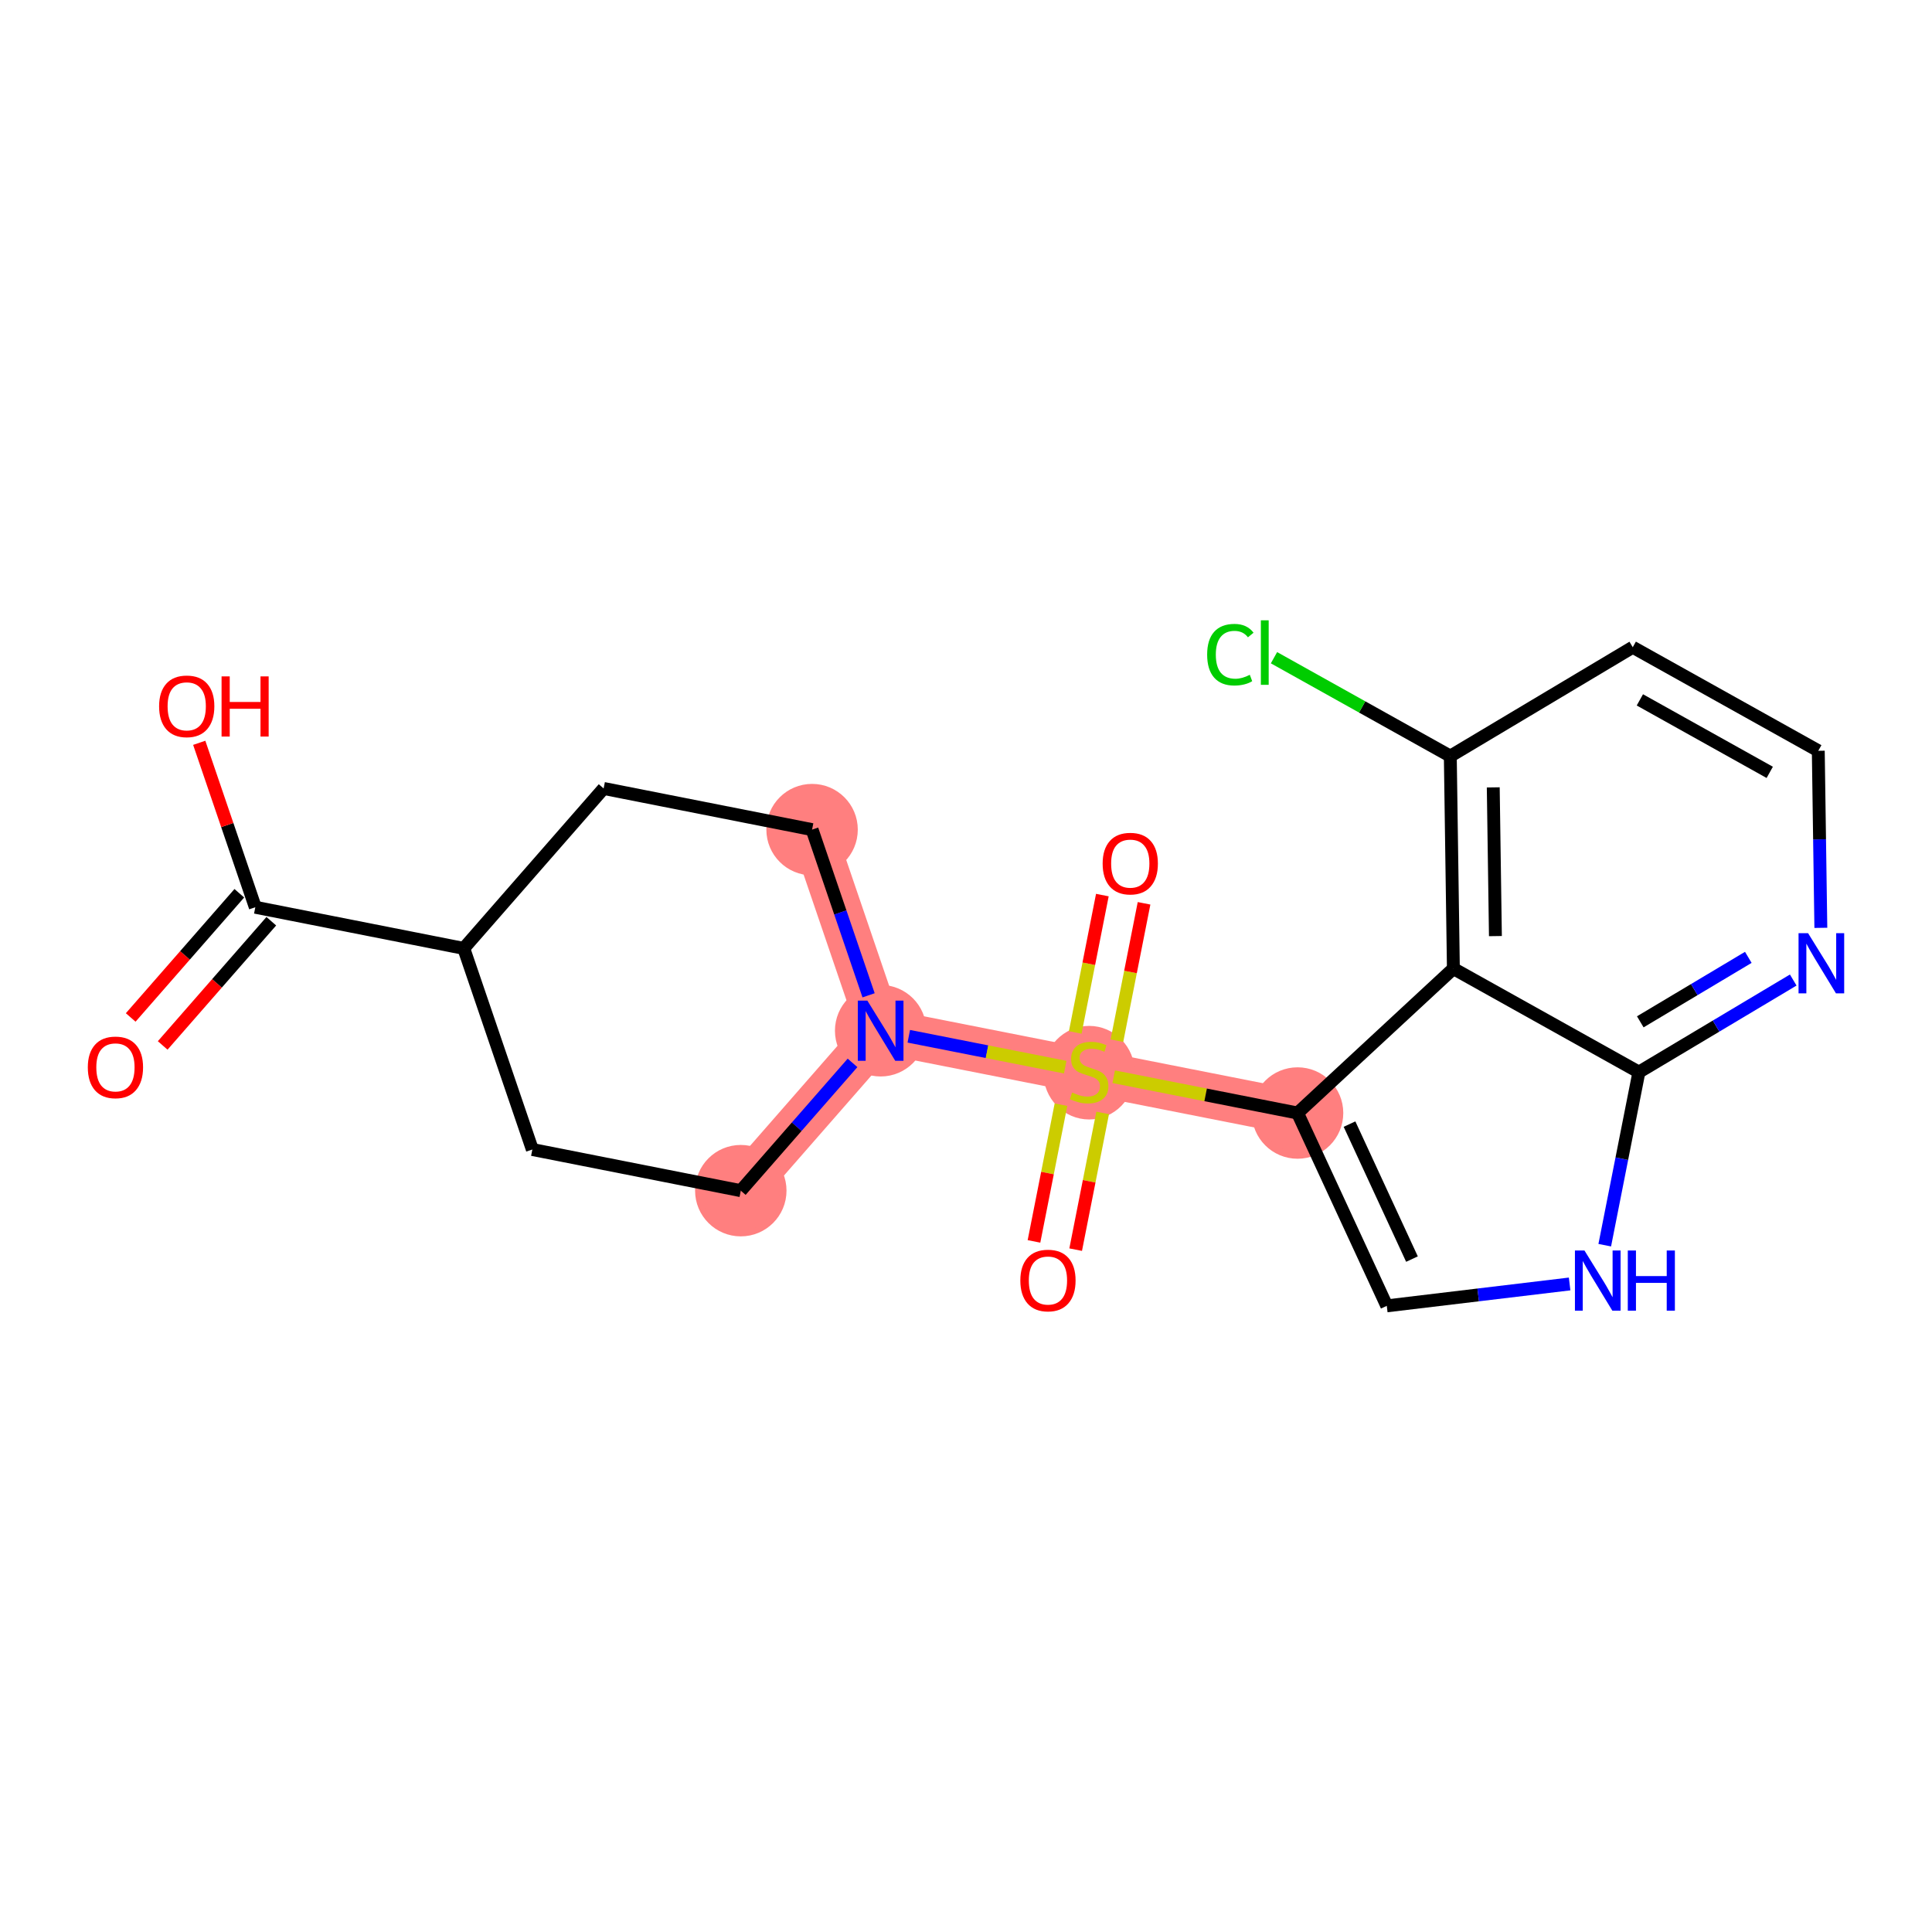 <?xml version='1.0' encoding='iso-8859-1'?>
<svg version='1.1' baseProfile='full'
              xmlns='http://www.w3.org/2000/svg'
                      xmlns:rdkit='http://www.rdkit.org/xml'
                      xmlns:xlink='http://www.w3.org/1999/xlink'
                  xml:space='preserve'
width='300px' height='300px' viewBox='0 0 300 300'>
<!-- END OF HEADER -->
<rect style='opacity:1.0;fill:#FFFFFF;stroke:none' width='300' height='300' x='0' y='0'> </rect>
<rect style='opacity:1.0;fill:#FFFFFF;stroke:none' width='300' height='300' x='0' y='0'> </rect>
<path d='M 126.099,128.822 L 136.749,160.049' style='fill:none;fill-rule:evenodd;stroke:#FF7F7F;stroke-width:7.0px;stroke-linecap:butt;stroke-linejoin:miter;stroke-opacity:1' />
<path d='M 136.749,160.049 L 169.117,166.44' style='fill:none;fill-rule:evenodd;stroke:#FF7F7F;stroke-width:7.0px;stroke-linecap:butt;stroke-linejoin:miter;stroke-opacity:1' />
<path d='M 136.749,160.049 L 115.03,184.885' style='fill:none;fill-rule:evenodd;stroke:#FF7F7F;stroke-width:7.0px;stroke-linecap:butt;stroke-linejoin:miter;stroke-opacity:1' />
<path d='M 169.117,166.44 L 201.485,172.831' style='fill:none;fill-rule:evenodd;stroke:#FF7F7F;stroke-width:7.0px;stroke-linecap:butt;stroke-linejoin:miter;stroke-opacity:1' />
<ellipse cx='126.099' cy='128.822' rx='6.599' ry='6.599'  style='fill:#FF7F7F;fill-rule:evenodd;stroke:#FF7F7F;stroke-width:1.0px;stroke-linecap:butt;stroke-linejoin:miter;stroke-opacity:1' />
<ellipse cx='136.749' cy='160.049' rx='6.599' ry='6.607'  style='fill:#FF7F7F;fill-rule:evenodd;stroke:#FF7F7F;stroke-width:1.0px;stroke-linecap:butt;stroke-linejoin:miter;stroke-opacity:1' />
<ellipse cx='169.117' cy='166.565' rx='6.599' ry='6.766'  style='fill:#FF7F7F;fill-rule:evenodd;stroke:#FF7F7F;stroke-width:1.0px;stroke-linecap:butt;stroke-linejoin:miter;stroke-opacity:1' />
<ellipse cx='201.485' cy='172.831' rx='6.599' ry='6.599'  style='fill:#FF7F7F;fill-rule:evenodd;stroke:#FF7F7F;stroke-width:1.0px;stroke-linecap:butt;stroke-linejoin:miter;stroke-opacity:1' />
<ellipse cx='115.03' cy='184.885' rx='6.599' ry='6.599'  style='fill:#FF7F7F;fill-rule:evenodd;stroke:#FF7F7F;stroke-width:1.0px;stroke-linecap:butt;stroke-linejoin:miter;stroke-opacity:1' />
<path class='bond-0 atom-0 atom-1' d='M 25.262,162.335 L 33.695,152.691' style='fill:none;fill-rule:evenodd;stroke:#FF0000;stroke-width:2.0px;stroke-linecap:butt;stroke-linejoin:miter;stroke-opacity:1' />
<path class='bond-0 atom-0 atom-1' d='M 33.695,152.691 L 42.128,143.048' style='fill:none;fill-rule:evenodd;stroke:#000000;stroke-width:2.0px;stroke-linecap:butt;stroke-linejoin:miter;stroke-opacity:1' />
<path class='bond-0 atom-0 atom-1' d='M 20.295,157.991 L 28.728,148.347' style='fill:none;fill-rule:evenodd;stroke:#FF0000;stroke-width:2.0px;stroke-linecap:butt;stroke-linejoin:miter;stroke-opacity:1' />
<path class='bond-0 atom-0 atom-1' d='M 28.728,148.347 L 37.161,138.704' style='fill:none;fill-rule:evenodd;stroke:#000000;stroke-width:2.0px;stroke-linecap:butt;stroke-linejoin:miter;stroke-opacity:1' />
<path class='bond-1 atom-1 atom-2' d='M 39.644,140.876 L 35.291,128.11' style='fill:none;fill-rule:evenodd;stroke:#000000;stroke-width:2.0px;stroke-linecap:butt;stroke-linejoin:miter;stroke-opacity:1' />
<path class='bond-1 atom-1 atom-2' d='M 35.291,128.11 L 30.937,115.343' style='fill:none;fill-rule:evenodd;stroke:#FF0000;stroke-width:2.0px;stroke-linecap:butt;stroke-linejoin:miter;stroke-opacity:1' />
<path class='bond-2 atom-1 atom-3' d='M 39.644,140.876 L 72.012,147.267' style='fill:none;fill-rule:evenodd;stroke:#000000;stroke-width:2.0px;stroke-linecap:butt;stroke-linejoin:miter;stroke-opacity:1' />
<path class='bond-3 atom-3 atom-4' d='M 72.012,147.267 L 93.731,122.431' style='fill:none;fill-rule:evenodd;stroke:#000000;stroke-width:2.0px;stroke-linecap:butt;stroke-linejoin:miter;stroke-opacity:1' />
<path class='bond-21 atom-21 atom-3' d='M 82.662,178.494 L 72.012,147.267' style='fill:none;fill-rule:evenodd;stroke:#000000;stroke-width:2.0px;stroke-linecap:butt;stroke-linejoin:miter;stroke-opacity:1' />
<path class='bond-4 atom-4 atom-5' d='M 93.731,122.431 L 126.099,128.822' style='fill:none;fill-rule:evenodd;stroke:#000000;stroke-width:2.0px;stroke-linecap:butt;stroke-linejoin:miter;stroke-opacity:1' />
<path class='bond-5 atom-5 atom-6' d='M 126.099,128.822 L 130.487,141.687' style='fill:none;fill-rule:evenodd;stroke:#000000;stroke-width:2.0px;stroke-linecap:butt;stroke-linejoin:miter;stroke-opacity:1' />
<path class='bond-5 atom-5 atom-6' d='M 130.487,141.687 L 134.874,154.552' style='fill:none;fill-rule:evenodd;stroke:#0000FF;stroke-width:2.0px;stroke-linecap:butt;stroke-linejoin:miter;stroke-opacity:1' />
<path class='bond-6 atom-6 atom-7' d='M 141.117,160.911 L 153.262,163.309' style='fill:none;fill-rule:evenodd;stroke:#0000FF;stroke-width:2.0px;stroke-linecap:butt;stroke-linejoin:miter;stroke-opacity:1' />
<path class='bond-6 atom-6 atom-7' d='M 153.262,163.309 L 165.407,165.707' style='fill:none;fill-rule:evenodd;stroke:#CCCC00;stroke-width:2.0px;stroke-linecap:butt;stroke-linejoin:miter;stroke-opacity:1' />
<path class='bond-19 atom-6 atom-20' d='M 132.38,165.044 L 123.705,174.964' style='fill:none;fill-rule:evenodd;stroke:#0000FF;stroke-width:2.0px;stroke-linecap:butt;stroke-linejoin:miter;stroke-opacity:1' />
<path class='bond-19 atom-6 atom-20' d='M 123.705,174.964 L 115.03,184.885' style='fill:none;fill-rule:evenodd;stroke:#000000;stroke-width:2.0px;stroke-linecap:butt;stroke-linejoin:miter;stroke-opacity:1' />
<path class='bond-7 atom-7 atom-8' d='M 164.748,171.535 L 162.652,182.15' style='fill:none;fill-rule:evenodd;stroke:#CCCC00;stroke-width:2.0px;stroke-linecap:butt;stroke-linejoin:miter;stroke-opacity:1' />
<path class='bond-7 atom-7 atom-8' d='M 162.652,182.15 L 160.556,192.765' style='fill:none;fill-rule:evenodd;stroke:#FF0000;stroke-width:2.0px;stroke-linecap:butt;stroke-linejoin:miter;stroke-opacity:1' />
<path class='bond-7 atom-7 atom-8' d='M 171.221,172.813 L 169.125,183.428' style='fill:none;fill-rule:evenodd;stroke:#CCCC00;stroke-width:2.0px;stroke-linecap:butt;stroke-linejoin:miter;stroke-opacity:1' />
<path class='bond-7 atom-7 atom-8' d='M 169.125,183.428 L 167.029,194.044' style='fill:none;fill-rule:evenodd;stroke:#FF0000;stroke-width:2.0px;stroke-linecap:butt;stroke-linejoin:miter;stroke-opacity:1' />
<path class='bond-8 atom-7 atom-9' d='M 173.436,161.595 L 175.542,150.93' style='fill:none;fill-rule:evenodd;stroke:#CCCC00;stroke-width:2.0px;stroke-linecap:butt;stroke-linejoin:miter;stroke-opacity:1' />
<path class='bond-8 atom-7 atom-9' d='M 175.542,150.93 L 177.648,140.266' style='fill:none;fill-rule:evenodd;stroke:#FF0000;stroke-width:2.0px;stroke-linecap:butt;stroke-linejoin:miter;stroke-opacity:1' />
<path class='bond-8 atom-7 atom-9' d='M 166.963,160.317 L 169.068,149.652' style='fill:none;fill-rule:evenodd;stroke:#CCCC00;stroke-width:2.0px;stroke-linecap:butt;stroke-linejoin:miter;stroke-opacity:1' />
<path class='bond-8 atom-7 atom-9' d='M 169.068,149.652 L 171.174,138.987' style='fill:none;fill-rule:evenodd;stroke:#FF0000;stroke-width:2.0px;stroke-linecap:butt;stroke-linejoin:miter;stroke-opacity:1' />
<path class='bond-9 atom-7 atom-10' d='M 172.937,167.194 L 187.211,170.012' style='fill:none;fill-rule:evenodd;stroke:#CCCC00;stroke-width:2.0px;stroke-linecap:butt;stroke-linejoin:miter;stroke-opacity:1' />
<path class='bond-9 atom-7 atom-10' d='M 187.211,170.012 L 201.485,172.831' style='fill:none;fill-rule:evenodd;stroke:#000000;stroke-width:2.0px;stroke-linecap:butt;stroke-linejoin:miter;stroke-opacity:1' />
<path class='bond-10 atom-10 atom-11' d='M 201.485,172.831 L 215.34,202.773' style='fill:none;fill-rule:evenodd;stroke:#000000;stroke-width:2.0px;stroke-linecap:butt;stroke-linejoin:miter;stroke-opacity:1' />
<path class='bond-10 atom-10 atom-11' d='M 209.552,174.551 L 219.25,195.511' style='fill:none;fill-rule:evenodd;stroke:#000000;stroke-width:2.0px;stroke-linecap:butt;stroke-linejoin:miter;stroke-opacity:1' />
<path class='bond-22 atom-19 atom-10' d='M 225.681,150.401 L 201.485,172.831' style='fill:none;fill-rule:evenodd;stroke:#000000;stroke-width:2.0px;stroke-linecap:butt;stroke-linejoin:miter;stroke-opacity:1' />
<path class='bond-11 atom-11 atom-12' d='M 215.34,202.773 L 229.535,201.073' style='fill:none;fill-rule:evenodd;stroke:#000000;stroke-width:2.0px;stroke-linecap:butt;stroke-linejoin:miter;stroke-opacity:1' />
<path class='bond-11 atom-11 atom-12' d='M 229.535,201.073 L 243.73,199.373' style='fill:none;fill-rule:evenodd;stroke:#0000FF;stroke-width:2.0px;stroke-linecap:butt;stroke-linejoin:miter;stroke-opacity:1' />
<path class='bond-12 atom-12 atom-13' d='M 249.184,193.353 L 251.837,179.917' style='fill:none;fill-rule:evenodd;stroke:#0000FF;stroke-width:2.0px;stroke-linecap:butt;stroke-linejoin:miter;stroke-opacity:1' />
<path class='bond-12 atom-12 atom-13' d='M 251.837,179.917 L 254.49,166.481' style='fill:none;fill-rule:evenodd;stroke:#000000;stroke-width:2.0px;stroke-linecap:butt;stroke-linejoin:miter;stroke-opacity:1' />
<path class='bond-13 atom-13 atom-14' d='M 254.49,166.481 L 266.471,159.33' style='fill:none;fill-rule:evenodd;stroke:#000000;stroke-width:2.0px;stroke-linecap:butt;stroke-linejoin:miter;stroke-opacity:1' />
<path class='bond-13 atom-13 atom-14' d='M 266.471,159.33 L 278.452,152.179' style='fill:none;fill-rule:evenodd;stroke:#0000FF;stroke-width:2.0px;stroke-linecap:butt;stroke-linejoin:miter;stroke-opacity:1' />
<path class='bond-13 atom-13 atom-14' d='M 254.702,158.67 L 263.089,153.664' style='fill:none;fill-rule:evenodd;stroke:#000000;stroke-width:2.0px;stroke-linecap:butt;stroke-linejoin:miter;stroke-opacity:1' />
<path class='bond-13 atom-13 atom-14' d='M 263.089,153.664 L 271.476,148.658' style='fill:none;fill-rule:evenodd;stroke:#0000FF;stroke-width:2.0px;stroke-linecap:butt;stroke-linejoin:miter;stroke-opacity:1' />
<path class='bond-23 atom-19 atom-13' d='M 225.681,150.401 L 254.49,166.481' style='fill:none;fill-rule:evenodd;stroke:#000000;stroke-width:2.0px;stroke-linecap:butt;stroke-linejoin:miter;stroke-opacity:1' />
<path class='bond-14 atom-14 atom-15' d='M 282.74,144.075 L 282.541,130.329' style='fill:none;fill-rule:evenodd;stroke:#0000FF;stroke-width:2.0px;stroke-linecap:butt;stroke-linejoin:miter;stroke-opacity:1' />
<path class='bond-14 atom-14 atom-15' d='M 282.541,130.329 L 282.342,116.583' style='fill:none;fill-rule:evenodd;stroke:#000000;stroke-width:2.0px;stroke-linecap:butt;stroke-linejoin:miter;stroke-opacity:1' />
<path class='bond-15 atom-15 atom-16' d='M 282.342,116.583 L 253.533,100.502' style='fill:none;fill-rule:evenodd;stroke:#000000;stroke-width:2.0px;stroke-linecap:butt;stroke-linejoin:miter;stroke-opacity:1' />
<path class='bond-15 atom-15 atom-16' d='M 274.804,119.932 L 254.638,108.676' style='fill:none;fill-rule:evenodd;stroke:#000000;stroke-width:2.0px;stroke-linecap:butt;stroke-linejoin:miter;stroke-opacity:1' />
<path class='bond-16 atom-16 atom-17' d='M 253.533,100.502 L 225.202,117.411' style='fill:none;fill-rule:evenodd;stroke:#000000;stroke-width:2.0px;stroke-linecap:butt;stroke-linejoin:miter;stroke-opacity:1' />
<path class='bond-17 atom-17 atom-18' d='M 225.202,117.411 L 211.514,109.771' style='fill:none;fill-rule:evenodd;stroke:#000000;stroke-width:2.0px;stroke-linecap:butt;stroke-linejoin:miter;stroke-opacity:1' />
<path class='bond-17 atom-17 atom-18' d='M 211.514,109.771 L 197.825,102.13' style='fill:none;fill-rule:evenodd;stroke:#00CC00;stroke-width:2.0px;stroke-linecap:butt;stroke-linejoin:miter;stroke-opacity:1' />
<path class='bond-18 atom-17 atom-19' d='M 225.202,117.411 L 225.681,150.401' style='fill:none;fill-rule:evenodd;stroke:#000000;stroke-width:2.0px;stroke-linecap:butt;stroke-linejoin:miter;stroke-opacity:1' />
<path class='bond-18 atom-17 atom-19' d='M 231.872,122.264 L 232.207,145.357' style='fill:none;fill-rule:evenodd;stroke:#000000;stroke-width:2.0px;stroke-linecap:butt;stroke-linejoin:miter;stroke-opacity:1' />
<path class='bond-20 atom-20 atom-21' d='M 115.03,184.885 L 82.662,178.494' style='fill:none;fill-rule:evenodd;stroke:#000000;stroke-width:2.0px;stroke-linecap:butt;stroke-linejoin:miter;stroke-opacity:1' />
<path  class='atom-0' d='M 13.636 165.738
Q 13.636 163.495, 14.745 162.241
Q 15.854 160.987, 17.925 160.987
Q 19.997 160.987, 21.106 162.241
Q 22.215 163.495, 22.215 165.738
Q 22.215 168.008, 21.093 169.302
Q 19.971 170.582, 17.925 170.582
Q 15.867 170.582, 14.745 169.302
Q 13.636 168.022, 13.636 165.738
M 17.925 169.526
Q 19.351 169.526, 20.116 168.576
Q 20.895 167.612, 20.895 165.738
Q 20.895 163.904, 20.116 162.98
Q 19.351 162.043, 17.925 162.043
Q 16.5 162.043, 15.722 162.967
Q 14.956 163.891, 14.956 165.738
Q 14.956 167.626, 15.722 168.576
Q 16.5 169.526, 17.925 169.526
' fill='#FF0000'/>
<path  class='atom-2' d='M 24.706 109.675
Q 24.706 107.432, 25.814 106.178
Q 26.923 104.924, 28.995 104.924
Q 31.067 104.924, 32.175 106.178
Q 33.284 107.432, 33.284 109.675
Q 33.284 111.945, 32.162 113.239
Q 31.04 114.519, 28.995 114.519
Q 26.936 114.519, 25.814 113.239
Q 24.706 111.958, 24.706 109.675
M 28.995 113.463
Q 30.42 113.463, 31.186 112.513
Q 31.964 111.549, 31.964 109.675
Q 31.964 107.841, 31.186 106.917
Q 30.42 105.98, 28.995 105.98
Q 27.57 105.98, 26.791 106.904
Q 26.026 107.828, 26.026 109.675
Q 26.026 111.562, 26.791 112.513
Q 27.57 113.463, 28.995 113.463
' fill='#FF0000'/>
<path  class='atom-2' d='M 34.406 105.03
L 35.673 105.03
L 35.673 109.002
L 40.45 109.002
L 40.45 105.03
L 41.717 105.03
L 41.717 114.373
L 40.45 114.373
L 40.45 110.058
L 35.673 110.058
L 35.673 114.373
L 34.406 114.373
L 34.406 105.03
' fill='#FF0000'/>
<path  class='atom-6' d='M 134.683 155.377
L 137.745 160.326
Q 138.048 160.814, 138.537 161.698
Q 139.025 162.583, 139.051 162.635
L 139.051 155.377
L 140.292 155.377
L 140.292 164.721
L 139.012 164.721
L 135.726 159.31
Q 135.343 158.676, 134.934 157.95
Q 134.538 157.225, 134.419 157
L 134.419 164.721
L 133.205 164.721
L 133.205 155.377
L 134.683 155.377
' fill='#0000FF'/>
<path  class='atom-7' d='M 166.477 169.647
Q 166.583 169.686, 167.018 169.871
Q 167.454 170.056, 167.929 170.174
Q 168.417 170.28, 168.892 170.28
Q 169.777 170.28, 170.291 169.858
Q 170.806 169.422, 170.806 168.67
Q 170.806 168.155, 170.542 167.839
Q 170.291 167.522, 169.895 167.35
Q 169.499 167.179, 168.84 166.981
Q 168.008 166.73, 167.507 166.492
Q 167.018 166.255, 166.662 165.753
Q 166.319 165.252, 166.319 164.407
Q 166.319 163.233, 167.111 162.507
Q 167.916 161.781, 169.499 161.781
Q 170.582 161.781, 171.809 162.296
L 171.505 163.312
Q 170.384 162.85, 169.539 162.85
Q 168.628 162.85, 168.127 163.233
Q 167.625 163.602, 167.639 164.249
Q 167.639 164.75, 167.889 165.054
Q 168.153 165.358, 168.523 165.529
Q 168.905 165.701, 169.539 165.899
Q 170.384 166.163, 170.885 166.426
Q 171.387 166.69, 171.743 167.232
Q 172.112 167.759, 172.112 168.67
Q 172.112 169.963, 171.241 170.663
Q 170.384 171.349, 168.945 171.349
Q 168.114 171.349, 167.48 171.164
Q 166.86 170.993, 166.121 170.689
L 166.477 169.647
' fill='#CCCC00'/>
<path  class='atom-8' d='M 158.437 198.834
Q 158.437 196.591, 159.545 195.337
Q 160.654 194.083, 162.726 194.083
Q 164.798 194.083, 165.906 195.337
Q 167.015 196.591, 167.015 198.834
Q 167.015 201.104, 165.893 202.397
Q 164.771 203.678, 162.726 203.678
Q 160.667 203.678, 159.545 202.397
Q 158.437 201.117, 158.437 198.834
M 162.726 202.622
Q 164.151 202.622, 164.916 201.672
Q 165.695 200.708, 165.695 198.834
Q 165.695 197, 164.916 196.076
Q 164.151 195.139, 162.726 195.139
Q 161.3 195.139, 160.522 196.063
Q 159.756 196.987, 159.756 198.834
Q 159.756 200.721, 160.522 201.672
Q 161.3 202.622, 162.726 202.622
' fill='#FF0000'/>
<path  class='atom-9' d='M 171.218 134.098
Q 171.218 131.854, 172.327 130.601
Q 173.436 129.347, 175.508 129.347
Q 177.58 129.347, 178.688 130.601
Q 179.797 131.854, 179.797 134.098
Q 179.797 136.368, 178.675 137.661
Q 177.553 138.941, 175.508 138.941
Q 173.449 138.941, 172.327 137.661
Q 171.218 136.381, 171.218 134.098
M 175.508 137.886
Q 176.933 137.886, 177.698 136.935
Q 178.477 135.972, 178.477 134.098
Q 178.477 132.264, 177.698 131.34
Q 176.933 130.403, 175.508 130.403
Q 174.082 130.403, 173.304 131.327
Q 172.538 132.25, 172.538 134.098
Q 172.538 135.985, 173.304 136.935
Q 174.082 137.886, 175.508 137.886
' fill='#FF0000'/>
<path  class='atom-12' d='M 246.033 194.177
L 249.095 199.126
Q 249.399 199.615, 249.887 200.499
Q 250.375 201.383, 250.402 201.436
L 250.402 194.177
L 251.642 194.177
L 251.642 203.521
L 250.362 203.521
L 247.076 198.11
Q 246.693 197.477, 246.284 196.751
Q 245.888 196.025, 245.769 195.801
L 245.769 203.521
L 244.555 203.521
L 244.555 194.177
L 246.033 194.177
' fill='#0000FF'/>
<path  class='atom-12' d='M 252.764 194.177
L 254.031 194.177
L 254.031 198.15
L 258.808 198.15
L 258.808 194.177
L 260.075 194.177
L 260.075 203.521
L 258.808 203.521
L 258.808 199.206
L 254.031 199.206
L 254.031 203.521
L 252.764 203.521
L 252.764 194.177
' fill='#0000FF'/>
<path  class='atom-14' d='M 280.755 144.9
L 283.817 149.849
Q 284.12 150.338, 284.608 151.222
Q 285.097 152.106, 285.123 152.159
L 285.123 144.9
L 286.364 144.9
L 286.364 154.244
L 285.084 154.244
L 281.797 148.833
Q 281.415 148.2, 281.006 147.474
Q 280.61 146.748, 280.491 146.524
L 280.491 154.244
L 279.277 154.244
L 279.277 144.9
L 280.755 144.9
' fill='#0000FF'/>
<path  class='atom-18' d='M 187.446 101.654
Q 187.446 99.331, 188.528 98.117
Q 189.623 96.89, 191.695 96.89
Q 193.622 96.89, 194.651 98.249
L 193.78 98.962
Q 193.028 97.972, 191.695 97.972
Q 190.283 97.972, 189.531 98.922
Q 188.792 99.859, 188.792 101.654
Q 188.792 103.502, 189.557 104.452
Q 190.336 105.402, 191.84 105.402
Q 192.87 105.402, 194.07 104.782
L 194.44 105.772
Q 193.952 106.088, 193.213 106.273
Q 192.474 106.458, 191.655 106.458
Q 189.623 106.458, 188.528 105.217
Q 187.446 103.977, 187.446 101.654
' fill='#00CC00'/>
<path  class='atom-18' d='M 195.786 96.322
L 197 96.322
L 197 106.339
L 195.786 106.339
L 195.786 96.322
' fill='#00CC00'/>
</svg>
